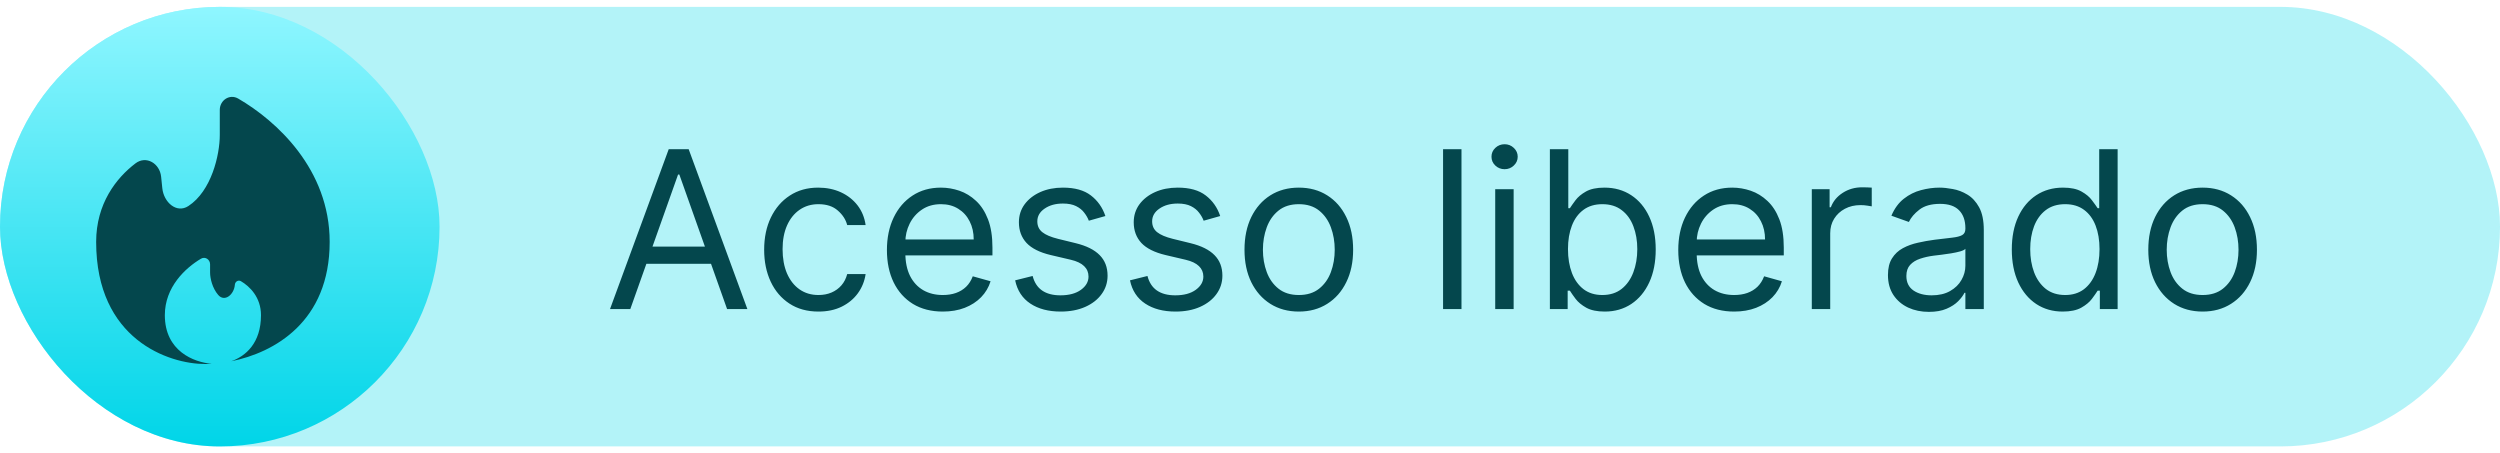 <svg xmlns="http://www.w3.org/2000/svg" width="182" height="33" viewBox="0 0 182 33" fill="none"><rect y="0.5" width="182" height="32" rx="16" fill="#00D5E8" fill-opacity="0.3"></rect><rect y="0.5" width="32" height="32" rx="16" fill="url(#paint0_linear_792_895)"></rect><path d="M16.832 26.301C19.958 25.675 24 23.426 24 17.611C24 12.32 20.127 8.796 17.342 7.177C16.723 6.817 16 7.29 16 8.005V9.833C16 11.275 15.394 13.907 13.71 15.002C12.85 15.561 11.92 14.724 11.816 13.704L11.73 12.866C11.63 11.892 10.638 11.301 9.86 11.895C8.461 12.96 7 14.83 7 17.61C7 24.721 12.289 26.5 14.933 26.5C15.088 26.5 15.249 26.495 15.417 26.485C14.111 26.374 12 25.564 12 22.944C12 20.894 13.495 19.509 14.631 18.834C14.937 18.654 15.294 18.889 15.294 19.244V19.834C15.294 20.284 15.469 20.989 15.884 21.471C16.354 22.017 17.043 21.445 17.098 20.727C17.116 20.501 17.344 20.357 17.54 20.471C18.181 20.846 19 21.646 19 22.944C19 24.992 17.871 25.934 16.832 26.301Z" fill="#04474D"></path><path d="M45.886 22.5H44.409L48.682 10.864H50.136L54.409 22.5H52.932L49.455 12.704H49.364L45.886 22.5ZM46.432 17.954H52.386V19.204H46.432V17.954ZM59.585 22.682C58.767 22.682 58.062 22.489 57.472 22.102C56.881 21.716 56.426 21.184 56.108 20.506C55.79 19.828 55.631 19.053 55.631 18.182C55.631 17.296 55.794 16.513 56.119 15.835C56.449 15.153 56.907 14.621 57.494 14.239C58.085 13.852 58.775 13.659 59.562 13.659C60.176 13.659 60.729 13.773 61.222 14C61.714 14.227 62.117 14.546 62.432 14.954C62.746 15.364 62.941 15.841 63.017 16.386H61.676C61.574 15.989 61.347 15.636 60.994 15.329C60.646 15.019 60.176 14.864 59.585 14.864C59.062 14.864 58.604 15 58.21 15.273C57.82 15.542 57.515 15.922 57.295 16.415C57.08 16.903 56.972 17.477 56.972 18.136C56.972 18.811 57.078 19.398 57.29 19.898C57.506 20.398 57.809 20.786 58.199 21.062C58.593 21.339 59.055 21.477 59.585 21.477C59.934 21.477 60.25 21.417 60.534 21.296C60.818 21.174 61.059 21 61.256 20.773C61.453 20.546 61.593 20.273 61.676 19.954H63.017C62.941 20.47 62.754 20.934 62.455 21.347C62.159 21.756 61.767 22.081 61.278 22.324C60.794 22.562 60.229 22.682 59.585 22.682ZM68.636 22.682C67.796 22.682 67.07 22.496 66.46 22.125C65.854 21.75 65.386 21.227 65.057 20.557C64.731 19.883 64.568 19.099 64.568 18.204C64.568 17.311 64.731 16.523 65.057 15.841C65.386 15.155 65.845 14.621 66.432 14.239C67.023 13.852 67.712 13.659 68.5 13.659C68.954 13.659 69.403 13.735 69.847 13.886C70.29 14.038 70.693 14.284 71.057 14.625C71.421 14.962 71.71 15.409 71.926 15.966C72.142 16.523 72.25 17.208 72.25 18.023V18.591H65.523V17.432H70.886C70.886 16.939 70.788 16.5 70.591 16.114C70.398 15.727 70.121 15.422 69.761 15.199C69.405 14.975 68.985 14.864 68.5 14.864C67.966 14.864 67.504 14.996 67.114 15.261C66.727 15.523 66.43 15.864 66.222 16.284C66.013 16.704 65.909 17.155 65.909 17.636V18.409C65.909 19.068 66.023 19.627 66.25 20.085C66.481 20.54 66.801 20.886 67.21 21.125C67.619 21.36 68.095 21.477 68.636 21.477C68.989 21.477 69.307 21.428 69.591 21.329C69.879 21.227 70.127 21.076 70.335 20.875C70.544 20.671 70.704 20.417 70.818 20.114L72.114 20.477C71.977 20.917 71.748 21.303 71.426 21.636C71.104 21.966 70.706 22.224 70.233 22.409C69.76 22.591 69.227 22.682 68.636 22.682ZM80.472 15.727L79.267 16.068C79.191 15.867 79.079 15.672 78.932 15.483C78.788 15.29 78.591 15.131 78.341 15.006C78.091 14.881 77.771 14.818 77.381 14.818C76.847 14.818 76.401 14.941 76.046 15.188C75.693 15.43 75.517 15.739 75.517 16.114C75.517 16.447 75.638 16.71 75.881 16.903C76.123 17.097 76.502 17.258 77.017 17.386L78.312 17.704C79.093 17.894 79.674 18.184 80.057 18.574C80.439 18.96 80.631 19.458 80.631 20.068C80.631 20.568 80.487 21.015 80.199 21.409C79.915 21.803 79.517 22.114 79.006 22.341C78.494 22.568 77.9 22.682 77.222 22.682C76.331 22.682 75.595 22.489 75.011 22.102C74.428 21.716 74.059 21.151 73.903 20.409L75.176 20.091C75.297 20.561 75.526 20.913 75.864 21.148C76.204 21.383 76.65 21.5 77.199 21.5C77.824 21.5 78.32 21.367 78.688 21.102C79.059 20.833 79.244 20.511 79.244 20.136C79.244 19.833 79.138 19.579 78.926 19.375C78.714 19.167 78.388 19.011 77.949 18.909L76.494 18.568C75.695 18.379 75.108 18.085 74.733 17.688C74.362 17.286 74.176 16.784 74.176 16.182C74.176 15.689 74.314 15.254 74.591 14.875C74.871 14.496 75.252 14.199 75.733 13.983C76.218 13.767 76.767 13.659 77.381 13.659C78.244 13.659 78.922 13.848 79.415 14.227C79.911 14.606 80.263 15.106 80.472 15.727ZM88.831 15.727L87.626 16.068C87.551 15.867 87.439 15.672 87.291 15.483C87.147 15.29 86.95 15.131 86.7 15.006C86.45 14.881 86.13 14.818 85.74 14.818C85.206 14.818 84.761 14.941 84.405 15.188C84.053 15.43 83.876 15.739 83.876 16.114C83.876 16.447 83.998 16.71 84.24 16.903C84.483 17.097 84.861 17.258 85.376 17.386L86.672 17.704C87.452 17.894 88.034 18.184 88.416 18.574C88.799 18.96 88.99 19.458 88.99 20.068C88.99 20.568 88.846 21.015 88.558 21.409C88.274 21.803 87.876 22.114 87.365 22.341C86.854 22.568 86.259 22.682 85.581 22.682C84.691 22.682 83.954 22.489 83.371 22.102C82.787 21.716 82.418 21.151 82.263 20.409L83.535 20.091C83.657 20.561 83.886 20.913 84.223 21.148C84.564 21.383 85.009 21.5 85.558 21.5C86.183 21.5 86.68 21.367 87.047 21.102C87.418 20.833 87.604 20.511 87.604 20.136C87.604 19.833 87.498 19.579 87.285 19.375C87.073 19.167 86.748 19.011 86.308 18.909L84.854 18.568C84.055 18.379 83.467 18.085 83.092 17.688C82.721 17.286 82.535 16.784 82.535 16.182C82.535 15.689 82.674 15.254 82.95 14.875C83.231 14.496 83.611 14.199 84.092 13.983C84.577 13.767 85.126 13.659 85.74 13.659C86.604 13.659 87.282 13.848 87.774 14.227C88.27 14.606 88.623 15.106 88.831 15.727ZM94.554 22.682C93.766 22.682 93.075 22.494 92.48 22.119C91.889 21.744 91.427 21.22 91.094 20.546C90.764 19.871 90.599 19.083 90.599 18.182C90.599 17.273 90.764 16.479 91.094 15.801C91.427 15.123 91.889 14.597 92.48 14.222C93.075 13.847 93.766 13.659 94.554 13.659C95.342 13.659 96.031 13.847 96.622 14.222C97.217 14.597 97.679 15.123 98.008 15.801C98.342 16.479 98.508 17.273 98.508 18.182C98.508 19.083 98.342 19.871 98.008 20.546C97.679 21.22 97.217 21.744 96.622 22.119C96.031 22.494 95.342 22.682 94.554 22.682ZM94.554 21.477C95.153 21.477 95.645 21.324 96.031 21.017C96.418 20.71 96.704 20.307 96.889 19.807C97.075 19.307 97.168 18.765 97.168 18.182C97.168 17.599 97.075 17.055 96.889 16.551C96.704 16.047 96.418 15.64 96.031 15.329C95.645 15.019 95.153 14.864 94.554 14.864C93.956 14.864 93.463 15.019 93.077 15.329C92.69 15.64 92.404 16.047 92.219 16.551C92.033 17.055 91.94 17.599 91.94 18.182C91.94 18.765 92.033 19.307 92.219 19.807C92.404 20.307 92.69 20.71 93.077 21.017C93.463 21.324 93.956 21.477 94.554 21.477ZM106.396 10.864V22.5H105.055V10.864H106.396ZM108.852 22.5V13.773H110.193V22.5H108.852ZM109.534 12.318C109.273 12.318 109.047 12.229 108.858 12.051C108.672 11.873 108.58 11.659 108.58 11.409C108.58 11.159 108.672 10.945 108.858 10.767C109.047 10.589 109.273 10.5 109.534 10.5C109.795 10.5 110.019 10.589 110.205 10.767C110.394 10.945 110.489 11.159 110.489 11.409C110.489 11.659 110.394 11.873 110.205 12.051C110.019 12.229 109.795 12.318 109.534 12.318ZM112.831 22.5V10.864H114.172V15.159H114.286C114.384 15.008 114.52 14.814 114.695 14.579C114.873 14.341 115.126 14.129 115.456 13.943C115.789 13.754 116.24 13.659 116.808 13.659C117.543 13.659 118.191 13.843 118.751 14.21C119.312 14.578 119.75 15.098 120.064 15.773C120.378 16.447 120.536 17.242 120.536 18.159C120.536 19.083 120.378 19.884 120.064 20.562C119.75 21.237 119.314 21.759 118.757 22.131C118.2 22.498 117.558 22.682 116.831 22.682C116.27 22.682 115.821 22.589 115.484 22.403C115.147 22.214 114.888 22 114.706 21.761C114.524 21.519 114.384 21.318 114.286 21.159H114.126V22.5H112.831ZM114.149 18.136C114.149 18.796 114.246 19.377 114.439 19.881C114.632 20.381 114.914 20.773 115.286 21.057C115.657 21.337 116.111 21.477 116.649 21.477C117.21 21.477 117.678 21.329 118.053 21.034C118.431 20.735 118.715 20.333 118.905 19.829C119.098 19.322 119.195 18.758 119.195 18.136C119.195 17.523 119.1 16.97 118.911 16.477C118.725 15.981 118.443 15.589 118.064 15.301C117.689 15.009 117.217 14.864 116.649 14.864C116.104 14.864 115.645 15.002 115.274 15.278C114.903 15.551 114.623 15.934 114.433 16.426C114.244 16.915 114.149 17.485 114.149 18.136ZM126.246 22.682C125.405 22.682 124.679 22.496 124.07 22.125C123.464 21.75 122.996 21.227 122.666 20.557C122.34 19.883 122.178 19.099 122.178 18.204C122.178 17.311 122.34 16.523 122.666 15.841C122.996 15.155 123.454 14.621 124.041 14.239C124.632 13.852 125.321 13.659 126.109 13.659C126.564 13.659 127.013 13.735 127.456 13.886C127.899 14.038 128.303 14.284 128.666 14.625C129.03 14.962 129.32 15.409 129.536 15.966C129.751 16.523 129.859 17.208 129.859 18.023V18.591H123.132V17.432H128.496C128.496 16.939 128.397 16.5 128.2 16.114C128.007 15.727 127.731 15.422 127.371 15.199C127.015 14.975 126.594 14.864 126.109 14.864C125.575 14.864 125.113 14.996 124.723 15.261C124.337 15.523 124.039 15.864 123.831 16.284C123.623 16.704 123.518 17.155 123.518 17.636V18.409C123.518 19.068 123.632 19.627 123.859 20.085C124.09 20.54 124.411 20.886 124.82 21.125C125.229 21.36 125.704 21.477 126.246 21.477C126.598 21.477 126.916 21.428 127.2 21.329C127.488 21.227 127.736 21.076 127.945 20.875C128.153 20.671 128.314 20.417 128.428 20.114L129.723 20.477C129.587 20.917 129.357 21.303 129.036 21.636C128.714 21.966 128.316 22.224 127.842 22.409C127.369 22.591 126.837 22.682 126.246 22.682ZM131.899 22.5V13.773H133.195V15.091H133.286C133.445 14.659 133.732 14.309 134.149 14.04C134.566 13.771 135.036 13.636 135.558 13.636C135.657 13.636 135.78 13.638 135.928 13.642C136.075 13.646 136.187 13.652 136.263 13.659V15.023C136.217 15.011 136.113 14.994 135.95 14.972C135.791 14.945 135.623 14.932 135.445 14.932C135.02 14.932 134.642 15.021 134.308 15.199C133.979 15.373 133.717 15.616 133.524 15.926C133.335 16.233 133.24 16.583 133.24 16.977V22.5H131.899ZM140.42 22.704C139.867 22.704 139.366 22.6 138.915 22.392C138.464 22.18 138.106 21.875 137.841 21.477C137.576 21.076 137.443 20.591 137.443 20.023C137.443 19.523 137.542 19.117 137.739 18.807C137.936 18.492 138.199 18.246 138.528 18.068C138.858 17.89 139.222 17.758 139.619 17.671C140.021 17.579 140.424 17.508 140.83 17.454C141.36 17.386 141.79 17.335 142.119 17.301C142.453 17.263 142.695 17.201 142.847 17.114C143.002 17.026 143.08 16.875 143.08 16.659V16.614C143.08 16.053 142.926 15.617 142.619 15.307C142.316 14.996 141.856 14.841 141.239 14.841C140.598 14.841 140.097 14.981 139.733 15.261C139.369 15.542 139.114 15.841 138.966 16.159L137.693 15.704C137.92 15.174 138.223 14.761 138.602 14.466C138.985 14.167 139.402 13.958 139.852 13.841C140.307 13.72 140.754 13.659 141.193 13.659C141.473 13.659 141.795 13.693 142.159 13.761C142.527 13.826 142.881 13.96 143.222 14.165C143.566 14.369 143.852 14.678 144.08 15.091C144.307 15.504 144.42 16.057 144.42 16.75V22.5H143.08V21.318H143.011C142.92 21.508 142.769 21.71 142.557 21.926C142.345 22.142 142.063 22.326 141.71 22.477C141.358 22.629 140.928 22.704 140.42 22.704ZM140.625 21.5C141.155 21.5 141.602 21.396 141.966 21.188C142.333 20.979 142.61 20.71 142.795 20.381C142.985 20.051 143.08 19.704 143.08 19.341V18.114C143.023 18.182 142.898 18.244 142.705 18.301C142.515 18.354 142.295 18.401 142.045 18.443C141.799 18.481 141.559 18.515 141.324 18.546C141.093 18.572 140.905 18.595 140.761 18.614C140.413 18.659 140.087 18.733 139.784 18.835C139.485 18.934 139.242 19.083 139.057 19.284C138.875 19.481 138.784 19.75 138.784 20.091C138.784 20.557 138.956 20.909 139.301 21.148C139.65 21.383 140.091 21.5 140.625 21.5ZM150.163 22.682C149.436 22.682 148.794 22.498 148.237 22.131C147.68 21.759 147.245 21.237 146.93 20.562C146.616 19.884 146.459 19.083 146.459 18.159C146.459 17.242 146.616 16.447 146.93 15.773C147.245 15.098 147.682 14.578 148.243 14.21C148.804 13.843 149.451 13.659 150.186 13.659C150.754 13.659 151.203 13.754 151.533 13.943C151.866 14.129 152.12 14.341 152.294 14.579C152.472 14.814 152.61 15.008 152.709 15.159H152.822V10.864H154.163V22.5H152.868V21.159H152.709C152.61 21.318 152.47 21.519 152.288 21.761C152.107 22 151.847 22.214 151.51 22.403C151.173 22.589 150.724 22.682 150.163 22.682ZM150.345 21.477C150.883 21.477 151.338 21.337 151.709 21.057C152.08 20.773 152.362 20.381 152.555 19.881C152.749 19.377 152.845 18.796 152.845 18.136C152.845 17.485 152.75 16.915 152.561 16.426C152.372 15.934 152.091 15.551 151.72 15.278C151.349 15.002 150.891 14.864 150.345 14.864C149.777 14.864 149.304 15.009 148.925 15.301C148.55 15.589 148.268 15.981 148.078 16.477C147.893 16.97 147.8 17.523 147.8 18.136C147.8 18.758 147.894 19.322 148.084 19.829C148.277 20.333 148.561 20.735 148.936 21.034C149.315 21.329 149.785 21.477 150.345 21.477ZM160.351 22.682C159.563 22.682 158.872 22.494 158.277 22.119C157.686 21.744 157.224 21.22 156.891 20.546C156.561 19.871 156.396 19.083 156.396 18.182C156.396 17.273 156.561 16.479 156.891 15.801C157.224 15.123 157.686 14.597 158.277 14.222C158.872 13.847 159.563 13.659 160.351 13.659C161.139 13.659 161.828 13.847 162.419 14.222C163.014 14.597 163.476 15.123 163.805 15.801C164.139 16.479 164.305 17.273 164.305 18.182C164.305 19.083 164.139 19.871 163.805 20.546C163.476 21.22 163.014 21.744 162.419 22.119C161.828 22.494 161.139 22.682 160.351 22.682ZM160.351 21.477C160.949 21.477 161.442 21.324 161.828 21.017C162.214 20.71 162.5 20.307 162.686 19.807C162.872 19.307 162.964 18.765 162.964 18.182C162.964 17.599 162.872 17.055 162.686 16.551C162.5 16.047 162.214 15.64 161.828 15.329C161.442 15.019 160.949 14.864 160.351 14.864C159.752 14.864 159.26 15.019 158.874 15.329C158.487 15.64 158.201 16.047 158.016 16.551C157.83 17.055 157.737 17.599 157.737 18.182C157.737 18.765 157.83 19.307 158.016 19.807C158.201 20.307 158.487 20.71 158.874 21.017C159.26 21.324 159.752 21.477 160.351 21.477Z" fill="#04474D"></path><defs><linearGradient id="paint0_linear_792_895" x1="16" y1="0.5" x2="16" y2="32.5" gradientUnits="userSpaceOnUse"><stop stop-color="#8FF6FF"></stop><stop offset="1" stop-color="#00D5E8"></stop></linearGradient></defs></svg>